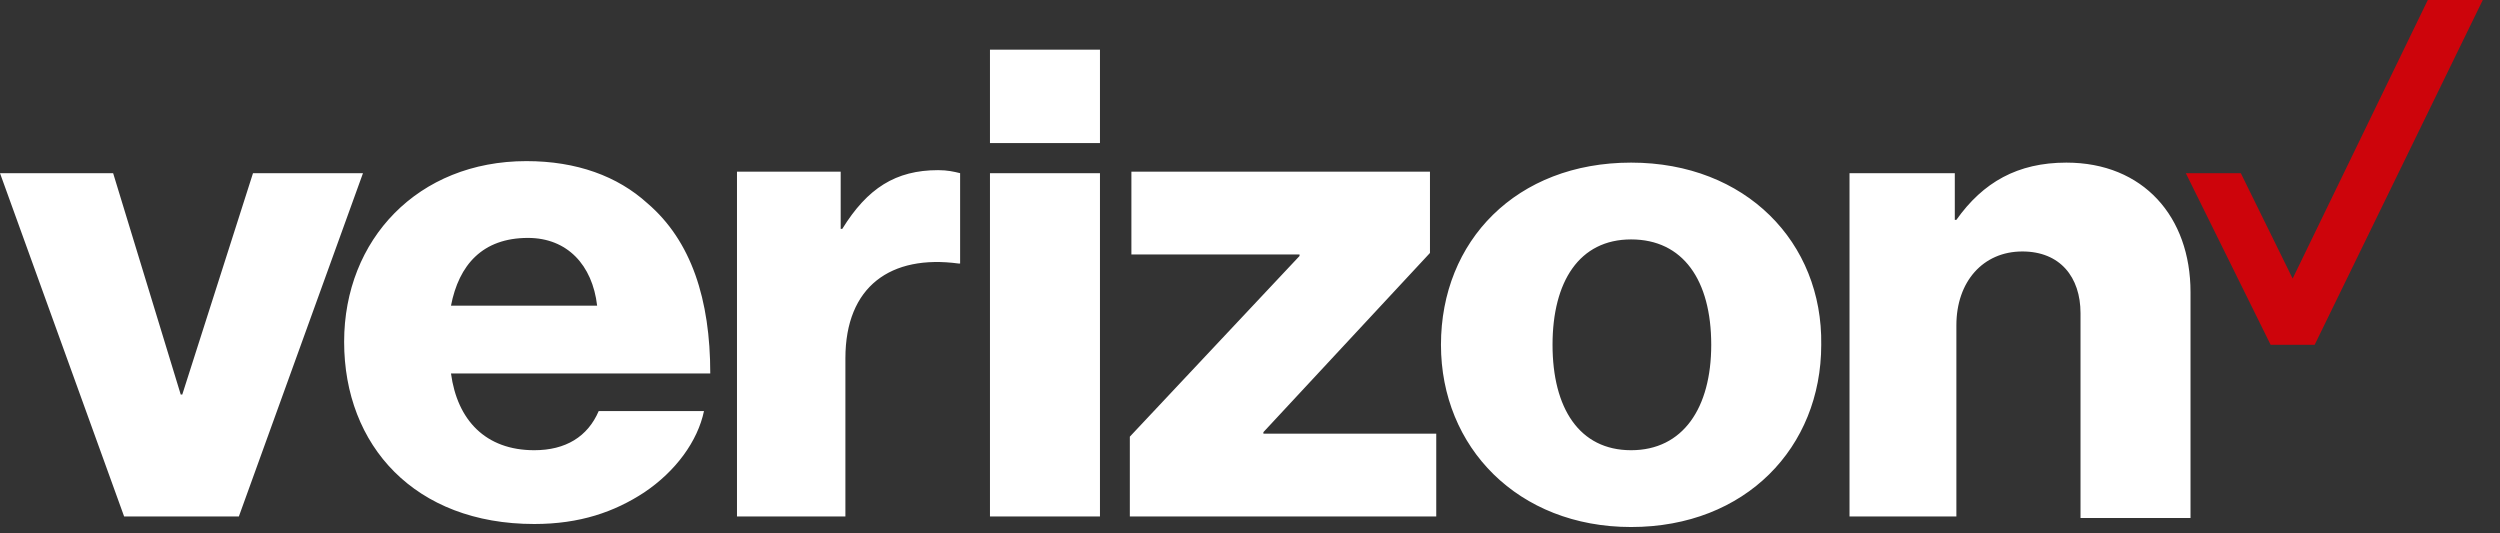 <?xml version="1.0" encoding="UTF-8"?>
<svg width="150px" height="32px" viewBox="0 0 150 32" version="1.1" xmlns="http://www.w3.org/2000/svg" xmlns:xlink="http://www.w3.org/1999/xlink">
    <rect x="0" y="0" width="150" height="32" fill="#333333" stroke="none"/>
    <!-- Generator: Sketch 50.2 (55047) - http://www.bohemiancoding.com/sketch -->
    <title>logo/verizon-inverse</title>
    <desc>Created with Sketch.</desc>
    <defs></defs>
    <g id="icons-and-logos" stroke="none" stroke-width="1" fill="none" fill-rule="evenodd">
        <g id="Logos" transform="translate(-531, -271)">
            <g id="logo/verizon-inverse" transform="translate(531, 271)">
                <g id="Shape">
                    <polygon fill="#CD040B" points="145.668 0 137.559 16.714 134.448 10.39 131.148 10.39 136.239 20.689 138.879 20.689 148.967 0"></polygon>
                    <path d="M110.783,30.989 L117.383,30.989 L117.383,19.515 C117.383,16.895 118.985,15.088 121.342,15.088 C123.605,15.088 124.831,16.624 124.831,18.792 L124.831,31.079 L131.431,31.079 L131.431,17.527 C131.431,13.01 128.602,9.757 123.982,9.757 C121.06,9.757 118.985,10.932 117.383,13.191 L117.288,13.191 L117.288,10.39 L110.971,10.39 L110.971,30.989 L110.783,30.989 Z M97.866,9.757 C90.983,9.757 86.458,14.455 86.458,20.689 C86.458,26.833 91.078,31.621 97.866,31.621 C104.749,31.621 109.274,26.833 109.274,20.689 C109.368,14.546 104.749,9.757 97.866,9.757 L97.866,9.757 Z M97.866,27.013 C94.755,27.013 93.152,24.484 93.152,20.689 C93.152,16.895 94.755,14.365 97.866,14.365 C100.977,14.365 102.674,16.804 102.674,20.689 C102.674,24.484 100.977,27.013 97.866,27.013 L97.866,27.013 Z M67.79,30.989 L86.175,30.989 L86.175,26.02 L75.804,26.02 L75.804,25.929 L85.798,15.178 L85.798,10.299 L67.884,10.299 L67.884,15.268 L77.972,15.268 L77.972,15.359 L67.79,26.2 L67.79,30.989 L67.79,30.989 Z M59.398,30.989 L65.998,30.989 L65.998,10.39 L59.398,10.39 L59.398,30.989 L59.398,30.989 Z M44.125,30.989 L50.724,30.989 L50.724,21.502 C50.724,17.166 53.459,15.268 57.513,15.811 L57.607,15.811 L57.607,10.39 C57.23,10.299 56.853,10.209 56.287,10.209 C53.741,10.209 52.044,11.293 50.536,13.733 L50.441,13.733 L50.441,10.299 L44.219,10.299 L44.219,30.989 L44.125,30.989 Z M32.056,27.013 C29.134,27.013 27.436,25.207 27.059,22.406 L42.616,22.406 C42.616,17.979 41.485,14.455 38.845,12.197 C37.053,10.57 34.602,9.667 31.585,9.667 C25.079,9.667 20.648,14.365 20.648,20.509 C20.648,26.742 24.891,31.44 32.056,31.44 C34.79,31.44 36.865,30.718 38.656,29.543 C40.542,28.278 41.862,26.471 42.239,24.664 L35.922,24.664 C35.262,26.2 33.942,27.013 32.056,27.013 L32.056,27.013 Z M31.679,14.275 C34.036,14.275 35.545,15.901 35.828,18.34 L27.059,18.34 C27.531,15.901 28.945,14.275 31.679,14.275 L31.679,14.275 Z M7.448,30.989 L14.331,30.989 L21.779,10.39 L15.18,10.39 L10.937,23.671 L10.843,23.671 L6.788,10.39 L0,10.39 L7.448,30.989 L7.448,30.989 Z M59.398,2.981 L65.998,2.981 L65.998,8.583 L59.398,8.583 L59.398,2.981 L59.398,2.981 Z" fill="#FFFFFF"></path>
                </g>
            </g>
        </g>
    </g>
</svg>